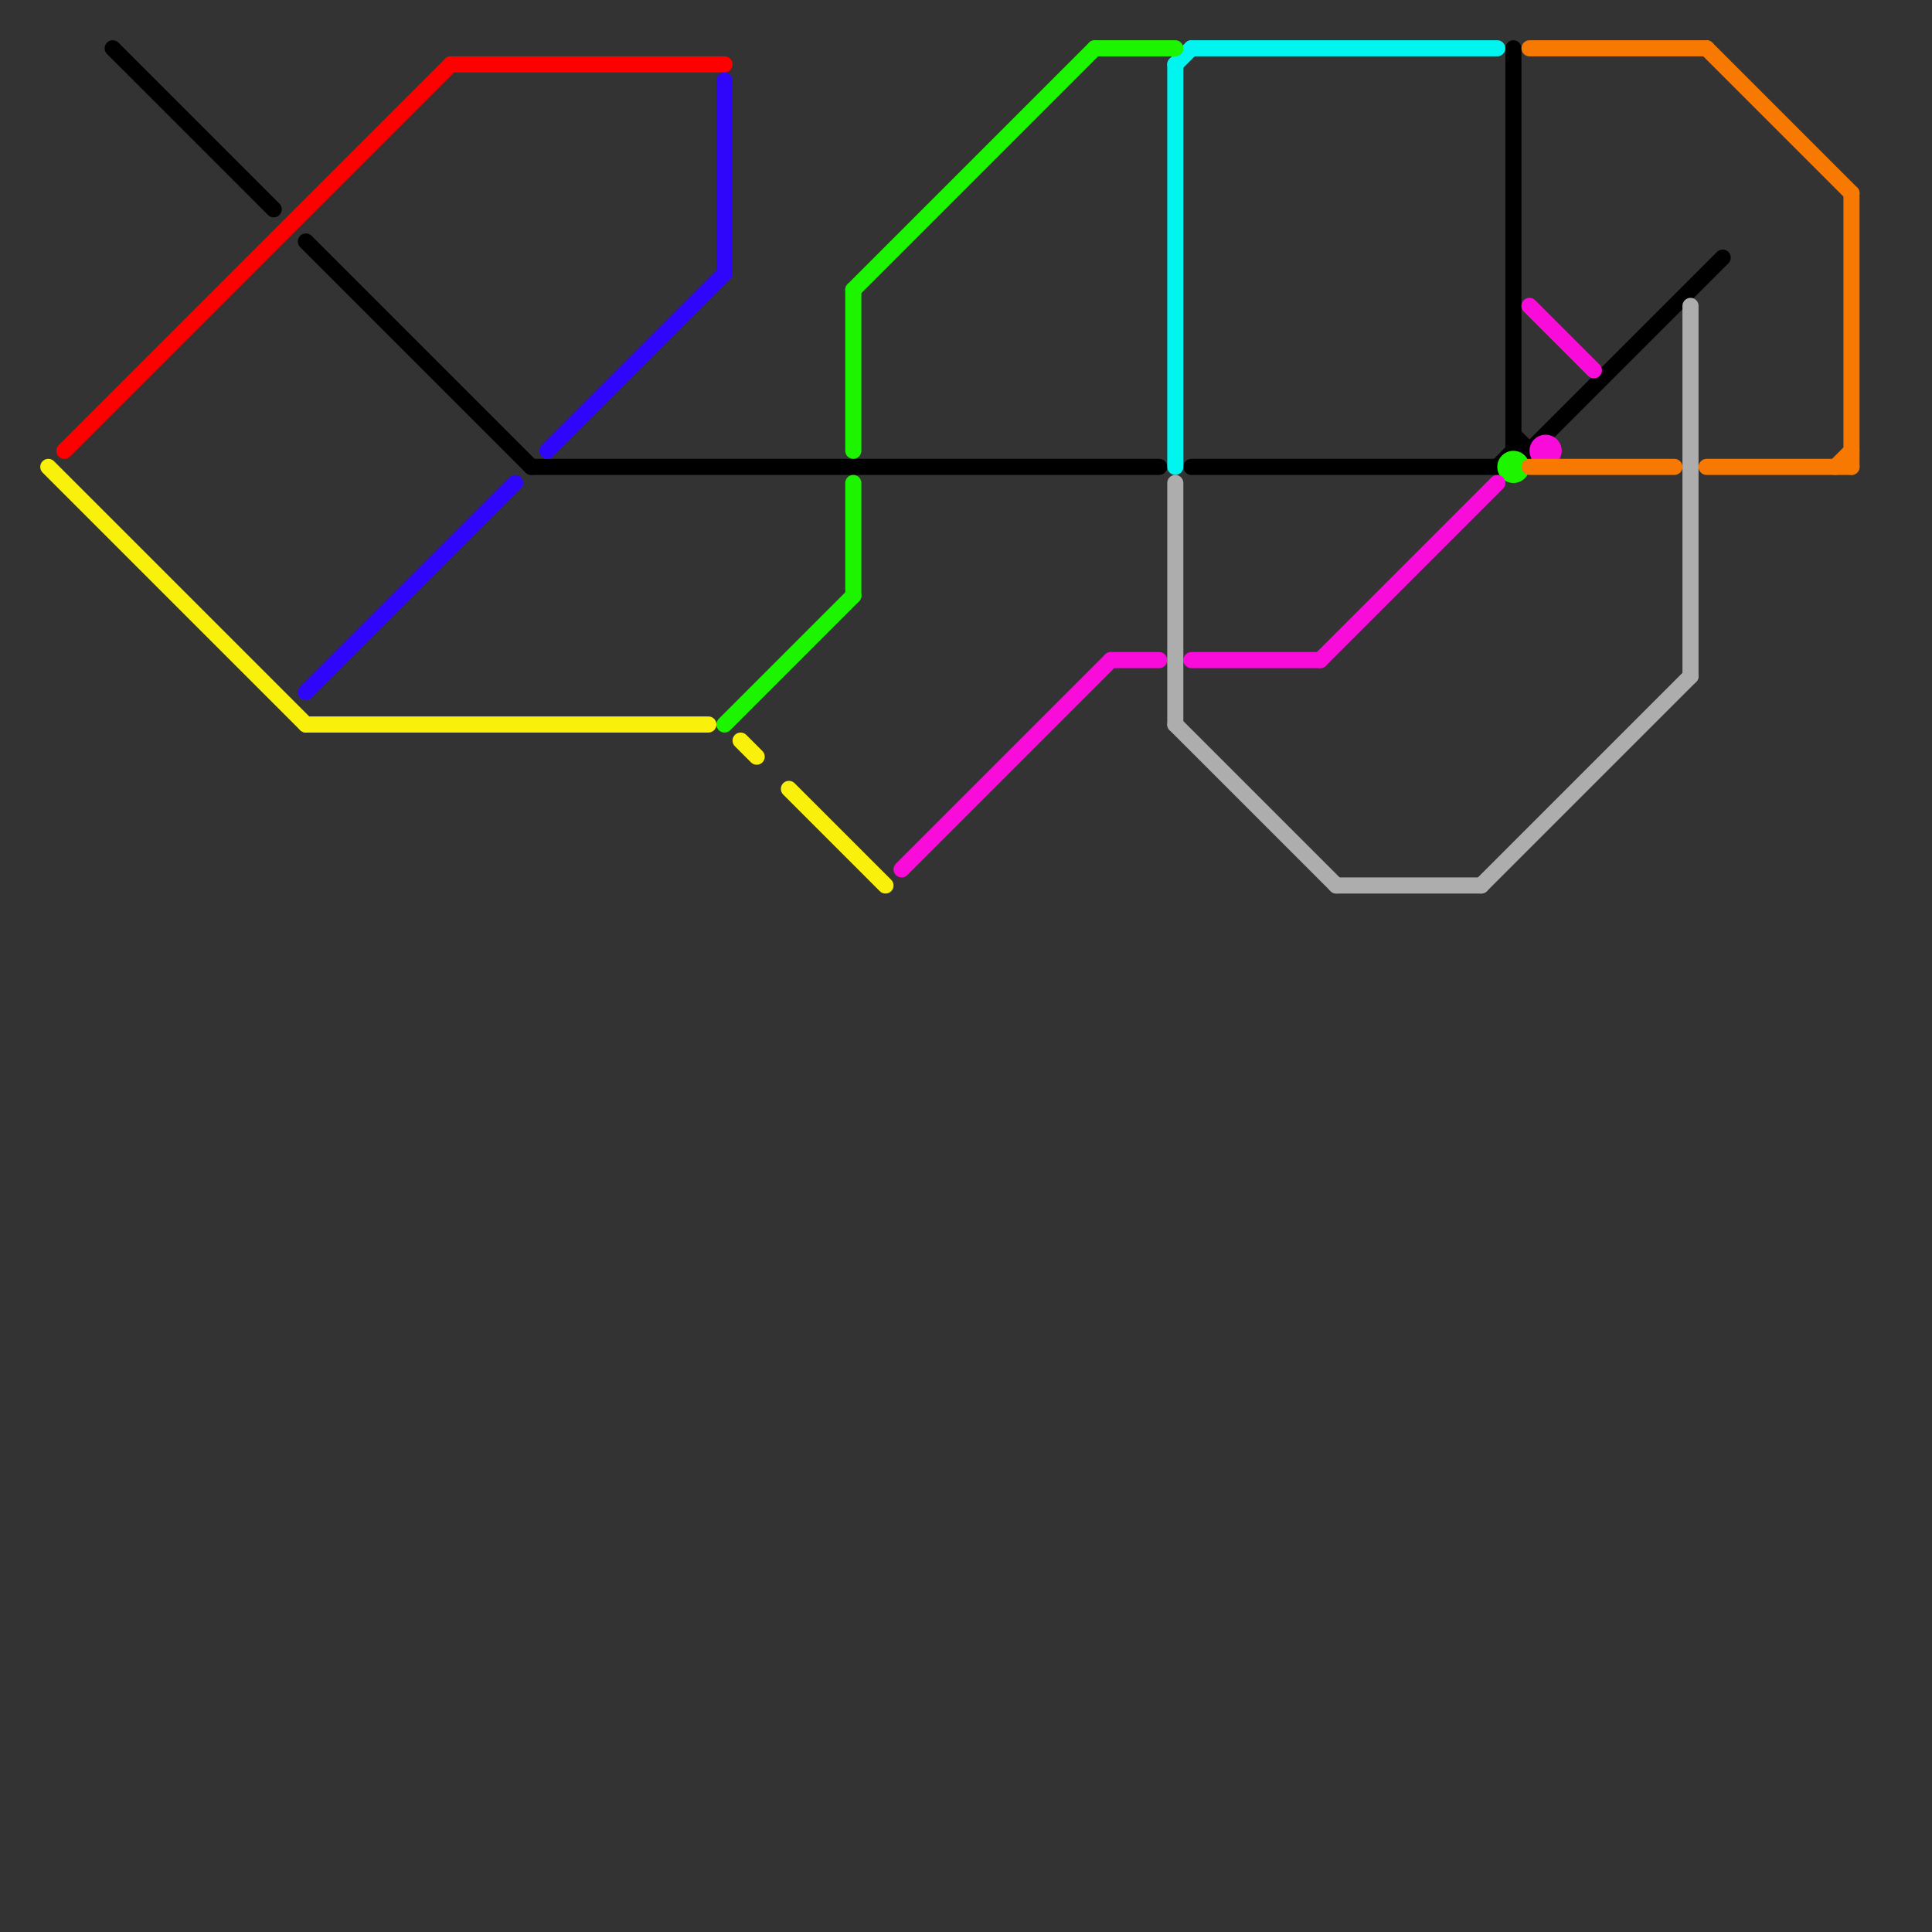 
<svg version="1.1" xmlns="http://www.w3.org/2000/svg" viewBox="0 0 120 120">
<rect x="0" y="0" width="120" height="120" fill="#333333" stroke="none"/>
<style>text { font: 1px Helvetica; font-weight: 600; white-space: pre; dominant-baseline: central; } line { stroke-width: 1; fill: none; stroke-linecap: round; stroke-linejoin: round; } .c0 { stroke: #000000 } .c1 { stroke: #ff0000 } .c2 { stroke: #2f06f9 } .c3 { stroke: #00f5f1 } .c4 { stroke: #1df500 } .c5 { stroke: #f9f10b } .c6 { stroke: #f90bd9 } .c7 { stroke: #adadad } .c8 { stroke: #f77902 }</style><defs><g id="wm-xf"><circle r="1.2" fill="#000"/><circle r="0.9" fill="#fff"/><circle r="0.6" fill="#000"/><circle r="0.3" fill="#fff"/></g><g id="wm"><circle r="0.6" fill="#000"/><circle r="0.3" fill="#fff"/></g></defs><line class="c0" x1="94" y1="27" x2="95" y2="28"/><line class="c0" x1="93" y1="29" x2="94" y2="28"/><line class="c0" x1="7" y1="3" x2="17" y2="13"/><line class="c0" x1="74" y1="29" x2="93" y2="29"/><line class="c0" x1="19" y1="15" x2="33" y2="29"/><line class="c0" x1="95" y1="28" x2="107" y2="16"/><line class="c0" x1="94" y1="28" x2="95" y2="28"/><line class="c0" x1="33" y1="29" x2="72" y2="29"/><line class="c0" x1="94" y1="3" x2="94" y2="28"/><line class="c1" x1="28" y1="4" x2="45" y2="4"/><line class="c1" x1="4" y1="28" x2="28" y2="4"/><line class="c2" x1="45" y1="5" x2="45" y2="17"/><line class="c2" x1="19" y1="43" x2="32" y2="30"/><line class="c2" x1="34" y1="28" x2="45" y2="17"/><line class="c3" x1="74" y1="3" x2="93" y2="3"/><line class="c3" x1="73" y1="4" x2="74" y2="3"/><line class="c3" x1="73" y1="4" x2="73" y2="29"/><line class="c4" x1="53" y1="18" x2="53" y2="28"/><line class="c4" x1="53" y1="30" x2="53" y2="37"/><line class="c4" x1="68" y1="3" x2="73" y2="3"/><line class="c4" x1="45" y1="45" x2="53" y2="37"/><line class="c4" x1="53" y1="18" x2="68" y2="3"/><circle cx="94" cy="29" r="1" fill="#1df500" /><line class="c5" x1="19" y1="45" x2="44" y2="45"/><line class="c5" x1="49" y1="49" x2="55" y2="55"/><line class="c5" x1="3" y1="29" x2="19" y2="45"/><line class="c5" x1="46" y1="46" x2="47" y2="47"/><line class="c6" x1="95" y1="19" x2="99" y2="23"/><line class="c6" x1="74" y1="41" x2="82" y2="41"/><line class="c6" x1="69" y1="41" x2="72" y2="41"/><line class="c6" x1="56" y1="54" x2="69" y2="41"/><line class="c6" x1="82" y1="41" x2="93" y2="30"/><circle cx="96" cy="28" r="1" fill="#f90bd9" /><line class="c7" x1="73" y1="30" x2="73" y2="45"/><line class="c7" x1="105" y1="19" x2="105" y2="42"/><line class="c7" x1="73" y1="45" x2="83" y2="55"/><line class="c7" x1="92" y1="55" x2="105" y2="42"/><line class="c7" x1="83" y1="55" x2="92" y2="55"/><line class="c8" x1="106" y1="29" x2="115" y2="29"/><line class="c8" x1="95" y1="3" x2="106" y2="3"/><line class="c8" x1="106" y1="3" x2="115" y2="12"/><line class="c8" x1="115" y1="12" x2="115" y2="29"/><line class="c8" x1="95" y1="29" x2="104" y2="29"/><line class="c8" x1="114" y1="29" x2="115" y2="28"/>
</svg>
